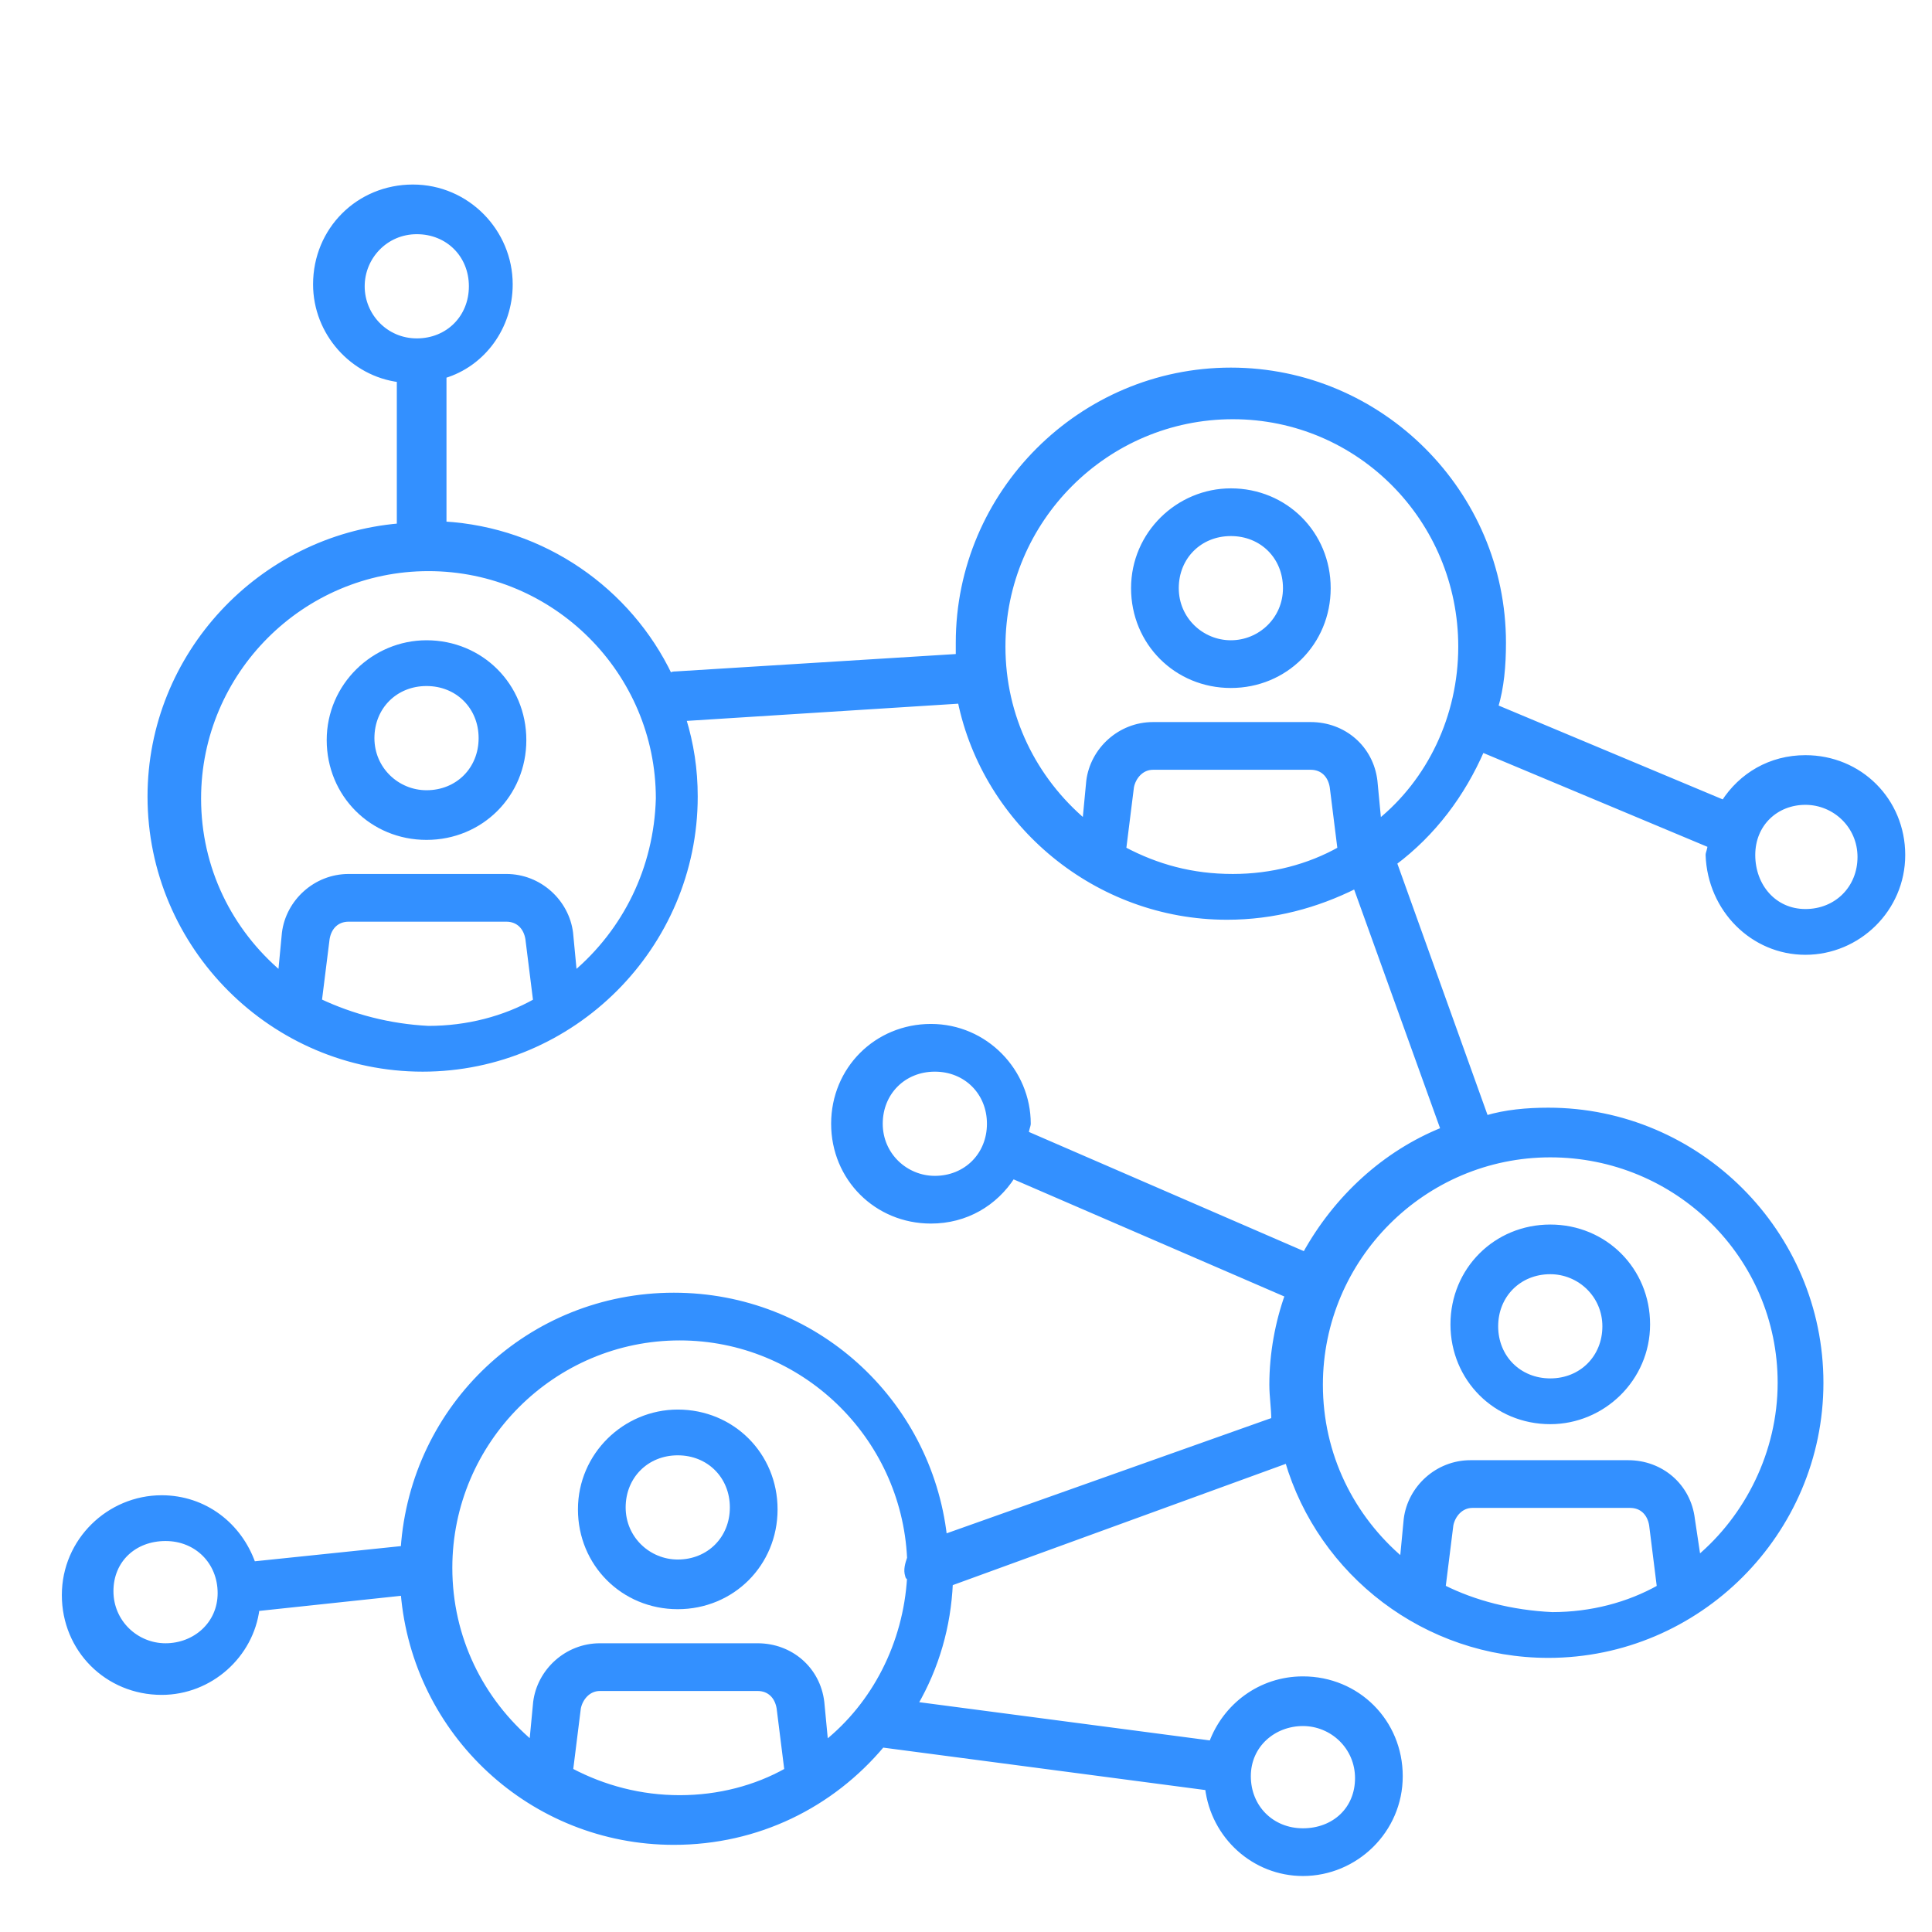<?xml version="1.0" encoding="utf-8"?>
<!-- Generator: Adobe Illustrator 24.0.3, SVG Export Plug-In . SVG Version: 6.00 Build 0)  -->
<svg version="1.1" id="Ebene_1" xmlns="http://www.w3.org/2000/svg" xmlns:xlink="http://www.w3.org/1999/xlink" x="0px" y="0px"
	 viewBox="0 0 99.2 99.2" style="enable-background:new 0 0 99.2 99.2;" xml:space="preserve">
<style type="text/css">
	.st0{fill:none;stroke:#000000;stroke-width:2.2;stroke-linecap:round;stroke-linejoin:round;stroke-miterlimit:10;}
	.st1{fill:none;stroke:#000000;stroke-width:2.2;stroke-linejoin:round;stroke-miterlimit:10;}
	.st2{fill:#3390FF;stroke:#3390FF;stroke-width:0.25;stroke-miterlimit:10;}
</style>
<g>
	<path class="st2" d="M21.9,33c-2.7,0-5,2.2-5,5s2.2,5,5,5s5-2.2,5-5S24.7,33,21.9,33z M21.9,40.7c-1.5,0-2.8-1.2-2.8-2.8
		s1.2-2.8,2.8-2.8s2.8,1.2,2.8,2.8S23.5,40.7,21.9,40.7z"/>
	<path class="st2" d="M63.2,25.2c-2.7,0-5,2.2-5,5s2.2,5,5,5s5-2.2,5-5S66,25.2,63.2,25.2z M63.2,33c-1.5,0-2.8-1.2-2.8-2.8
		s1.2-2.8,2.8-2.8s2.8,1.2,2.8,2.8S64.7,33,63.2,33z"/>
	<path class="st2" d="M34.8,72.5c-2.7,0-5,2.2-5,5s2.2,5,5,5s5-2.2,5-5S37.6,72.5,34.8,72.5z M34.8,80.2c-1.5,0-2.8-1.2-2.8-2.8
		s1.2-2.8,2.8-2.8s2.8,1.2,2.8,2.8S36.4,80.2,34.8,80.2z"/>
	<path class="st2" d="M79.6,73c2.7,0,5-2.2,5-5s-2.2-5-5-5s-5,2.2-5,5S76.8,73,79.6,73z M79.6,65.3c1.5,0,2.8,1.2,2.8,2.8
		s-1.2,2.8-2.8,2.8s-2.8-1.2-2.8-2.8S78,65.3,79.6,65.3z"/>
	<path class="st2" d="M92.7,48.9c2.7,0,5-2.2,5-5s-2.2-5-5-5c-1.8,0-3.3,0.9-4.2,2.3l-11.7-4.9c0.3-1,0.4-2.1,0.4-3.3
		c0-7.7-6.3-14-14-14s-14,6.3-14,14c0,0.2,0,0.4,0,0.7l-14.5,0.9c-0.1,0-0.2,0-0.3,0.1c-2.1-4.4-6.5-7.5-11.6-7.8v-7.6
		c2-0.6,3.4-2.5,3.4-4.7c0-2.7-2.2-5-5-5s-5,2.2-5,5c0,2.5,1.9,4.6,4.3,4.9V27c-7.1,0.6-12.8,6.6-12.8,13.9c0,7.7,6.3,14,14,14
		s14-6.3,14-14c0-1.4-0.2-2.7-0.6-4l14.2-0.9c1.3,6.3,7,11.1,13.7,11.1c2.4,0,4.6-0.6,6.6-1.6l4.5,12.5c-3,1.2-5.5,3.5-7.1,6.4
		l-14.3-6.2c0-0.2,0.1-0.4,0.1-0.5c0-2.7-2.2-5-5-5s-5,2.2-5,5s2.2,5,5,5c1.8,0,3.3-0.9,4.2-2.3l14.1,6.1c-0.5,1.4-0.8,3-0.8,4.6
		c0,0.6,0.1,1.2,0.1,1.8l-16.9,6c-0.8-7-6.7-12.4-13.9-12.4c-7.4,0-13.4,5.7-13.9,13l-7.7,0.8c-0.7-2-2.5-3.4-4.7-3.4
		c-2.7,0-5,2.2-5,5s2.2,5,5,5c2.5,0,4.6-1.9,4.9-4.3l7.5-0.8c0.6,7.2,6.6,12.8,13.9,12.8c4.3,0,8.1-1.9,10.7-5L62,91.8
		c0.3,2.5,2.4,4.4,4.9,4.4c2.7,0,5-2.2,5-5s-2.2-5-5-5c-2.2,0-4,1.4-4.7,3.3L47,87.5c1.1-1.9,1.7-4,1.8-6.2L66.1,75
		c1.7,5.8,7.1,10,13.4,10c7.7,0,14-6.3,14-14s-6.3-14-14-14c-1.1,0-2.2,0.1-3.2,0.4l-4.7-13.1c2-1.5,3.5-3.5,4.5-5.8l11.7,4.9
		c0,0.2-0.1,0.4-0.1,0.5C87.8,46.7,90,48.9,92.7,48.9z M18.6,14.7c0-1.5,1.2-2.8,2.8-2.8s2.8,1.2,2.8,2.8s-1.2,2.8-2.8,2.8
		S18.6,16.2,18.6,14.7z M16.4,51.4l0.4-3.2c0.1-0.6,0.5-1,1.1-1H26c0.6,0,1,0.4,1.1,1l0.4,3.2c-1.6,0.9-3.5,1.4-5.5,1.4
		C20,52.7,18.1,52.2,16.4,51.4z M29.5,50l-0.2-2.1C29.1,46.3,27.7,45,26,45h-8.1c-1.7,0-3.1,1.3-3.3,2.9L14.4,50
		c-2.6-2.2-4.2-5.4-4.2-9c0-6.5,5.3-11.8,11.8-11.8s11.8,5.3,11.8,11.8C33.7,44.6,32.1,47.8,29.5,50z M48,60.5
		c-1.5,0-2.8-1.2-2.8-2.8s1.2-2.8,2.8-2.8s2.8,1.2,2.8,2.8S49.6,60.5,48,60.5z M8.5,84.5c-1.5,0-2.8-1.2-2.8-2.8S6.9,79,8.5,79
		s2.8,1.2,2.8,2.8S10,84.5,8.5,84.5z M66.9,88.5c1.5,0,2.8,1.2,2.8,2.8S68.5,94,66.9,94s-2.8-1.2-2.8-2.8S65.4,88.5,66.9,88.5z
		 M29.3,90.9l0.4-3.2c0.1-0.5,0.5-1,1.1-1h8.1c0.6,0,1,0.4,1.1,1l0.4,3.2c-1.6,0.9-3.5,1.4-5.5,1.4C32.9,92.3,31,91.8,29.3,90.9z
		 M42.4,89.5l-0.2-2.1c-0.2-1.7-1.6-2.9-3.3-2.9h-8.1c-1.7,0-3.1,1.3-3.3,2.9l-0.2,2.1c-2.6-2.2-4.2-5.4-4.2-9
		c0-6.5,5.3-11.8,11.8-11.8c6.3,0,11.5,5,11.8,11.3c-0.1,0.3-0.2,0.6-0.1,0.9c0,0,0,0.1,0.1,0.1C46.5,84.4,44.9,87.5,42.4,89.5z
		 M74.1,81.5l0.4-3.2c0.1-0.5,0.5-1,1.1-1h8.1c0.6,0,1,0.4,1.1,1l0.4,3.2c-1.6,0.9-3.5,1.4-5.5,1.4C77.6,82.8,75.7,82.3,74.1,81.5z
		 M91.4,71c0,3.6-1.7,6.9-4.2,9L86.9,78c-0.2-1.7-1.6-2.9-3.3-2.9h-8.1c-1.7,0-3.1,1.3-3.3,2.9L72,80.1c-2.6-2.2-4.2-5.4-4.2-9
		c0-6.5,5.3-11.8,11.8-11.8S91.4,64.5,91.4,71z M57.7,43.6l0.4-3.2c0.1-0.5,0.5-1,1.1-1h8.1c0.6,0,1,0.4,1.1,1l0.4,3.2
		c-1.6,0.9-3.5,1.4-5.5,1.4C61.2,45,59.4,44.5,57.7,43.6z M70.8,42.2l-0.2-2.1c-0.2-1.7-1.6-2.9-3.3-2.9h-8.1
		c-1.7,0-3.1,1.3-3.3,2.9l-0.2,2.1c-2.6-2.2-4.2-5.4-4.2-9c0-6.5,5.3-11.8,11.8-11.8S75,26.7,75,33.2C75,36.8,73.4,40.1,70.8,42.2z
		 M92.7,41.2c1.5,0,2.8,1.2,2.8,2.8s-1.2,2.8-2.8,2.8S90,45.5,90,43.9S91.2,41.2,92.7,41.2z"/>
</g>
</svg>
